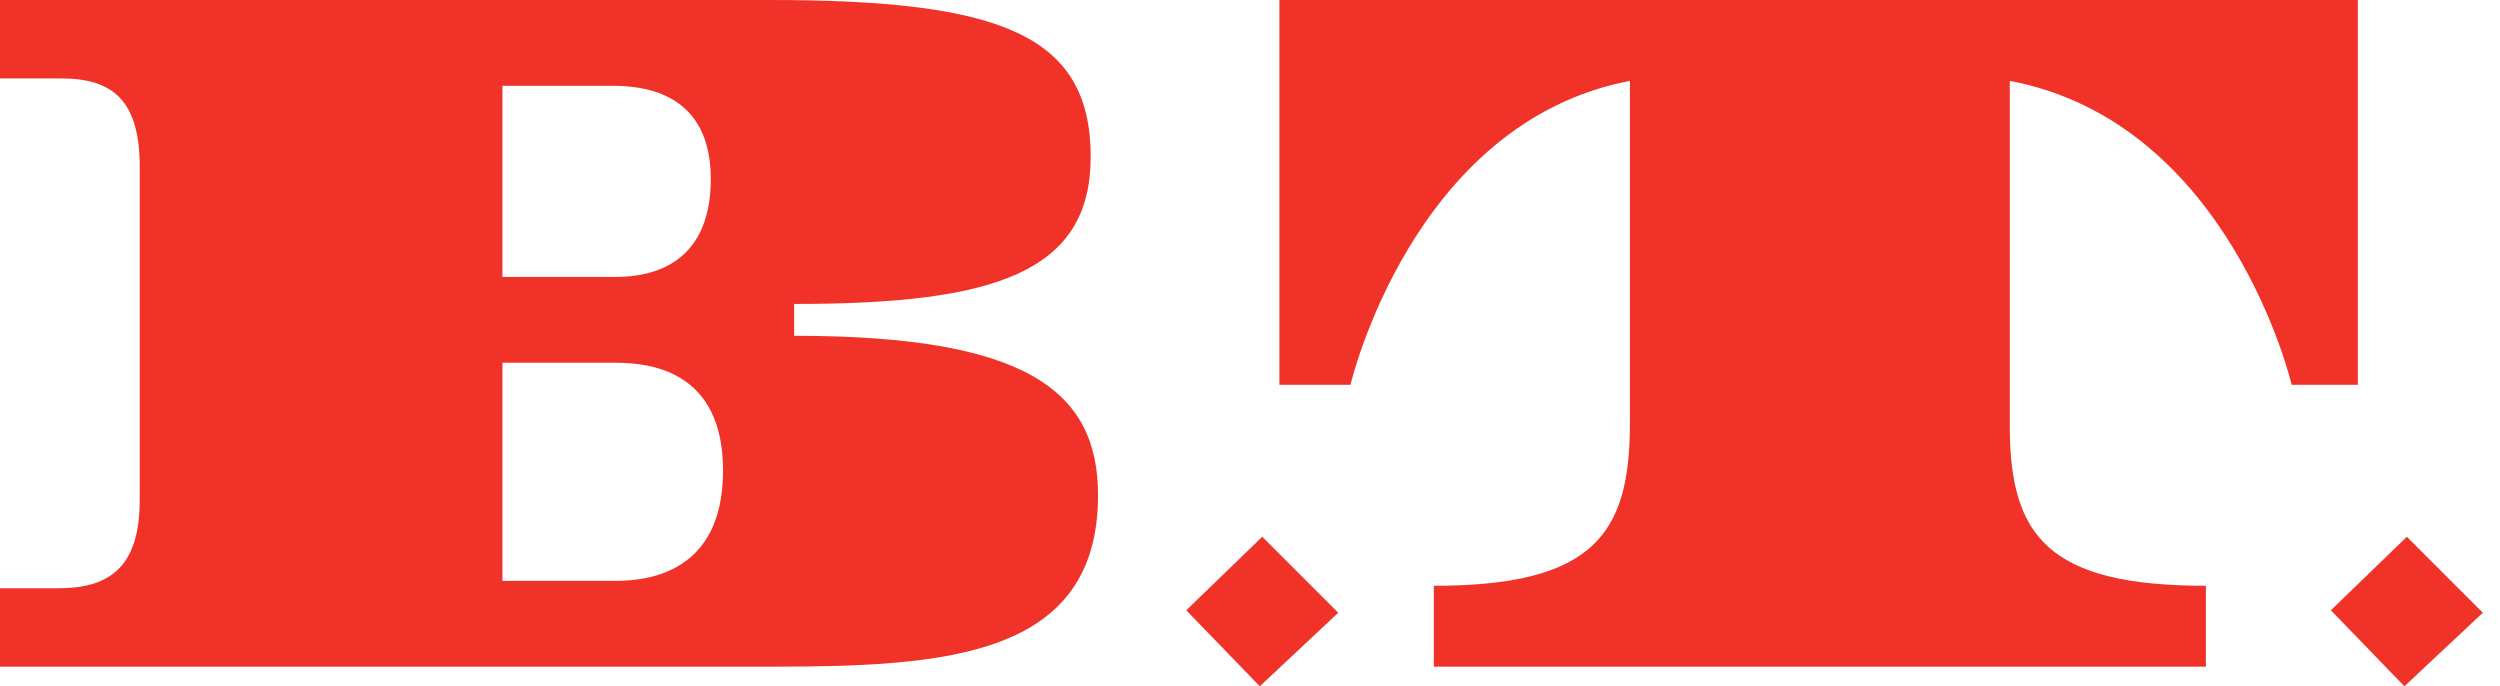 <svg xmlns="http://www.w3.org/2000/svg" fill="none" viewBox="0 0 102 28">
    <path fill="#F03228" fill-rule="evenodd"
        d="M32.4 12.4v1.3c9.4 0 12.4 2.2 12.4 6.5 0 6.6-6.2 7-13.3 7H0V24h2.4c2.2 0 3.3-1 3.3-3.6V6.8c0-2.7-1.1-3.6-3.2-3.6H0V0h31.4c9.4 0 13.1 1.4 13.1 6.4 0 4.7-3.9 6-12 6Zm-7.3-8.9h-4.6v7.8h4.6c1.2 0 3.9-.3 3.9-4 0-3.5-2.7-3.8-4-3.8Zm-4.6 20.2h4.6c1.3 0 4.4-.3 4.4-4.5 0-4.1-3-4.4-4.4-4.4h-4.6v8.9Zm69.5.2c-6.4 0-8-2-8-6.5V3.3C91 5 93.5 15.7 93.5 15.7h2.7V0h-44v15.7h2.9S57.6 5 66.5 3.3v14c0 4.5-1.5 6.6-8 6.6v3.3H90v-3.3Zm8.2-2-3.1 3 3 3.1 3.2-3-3.1-3.1Zm-46.7 0-3.1 3 3 3.1 3.2-3-3.1-3.1Z"
        clip-rule="evenodd" />
</svg>